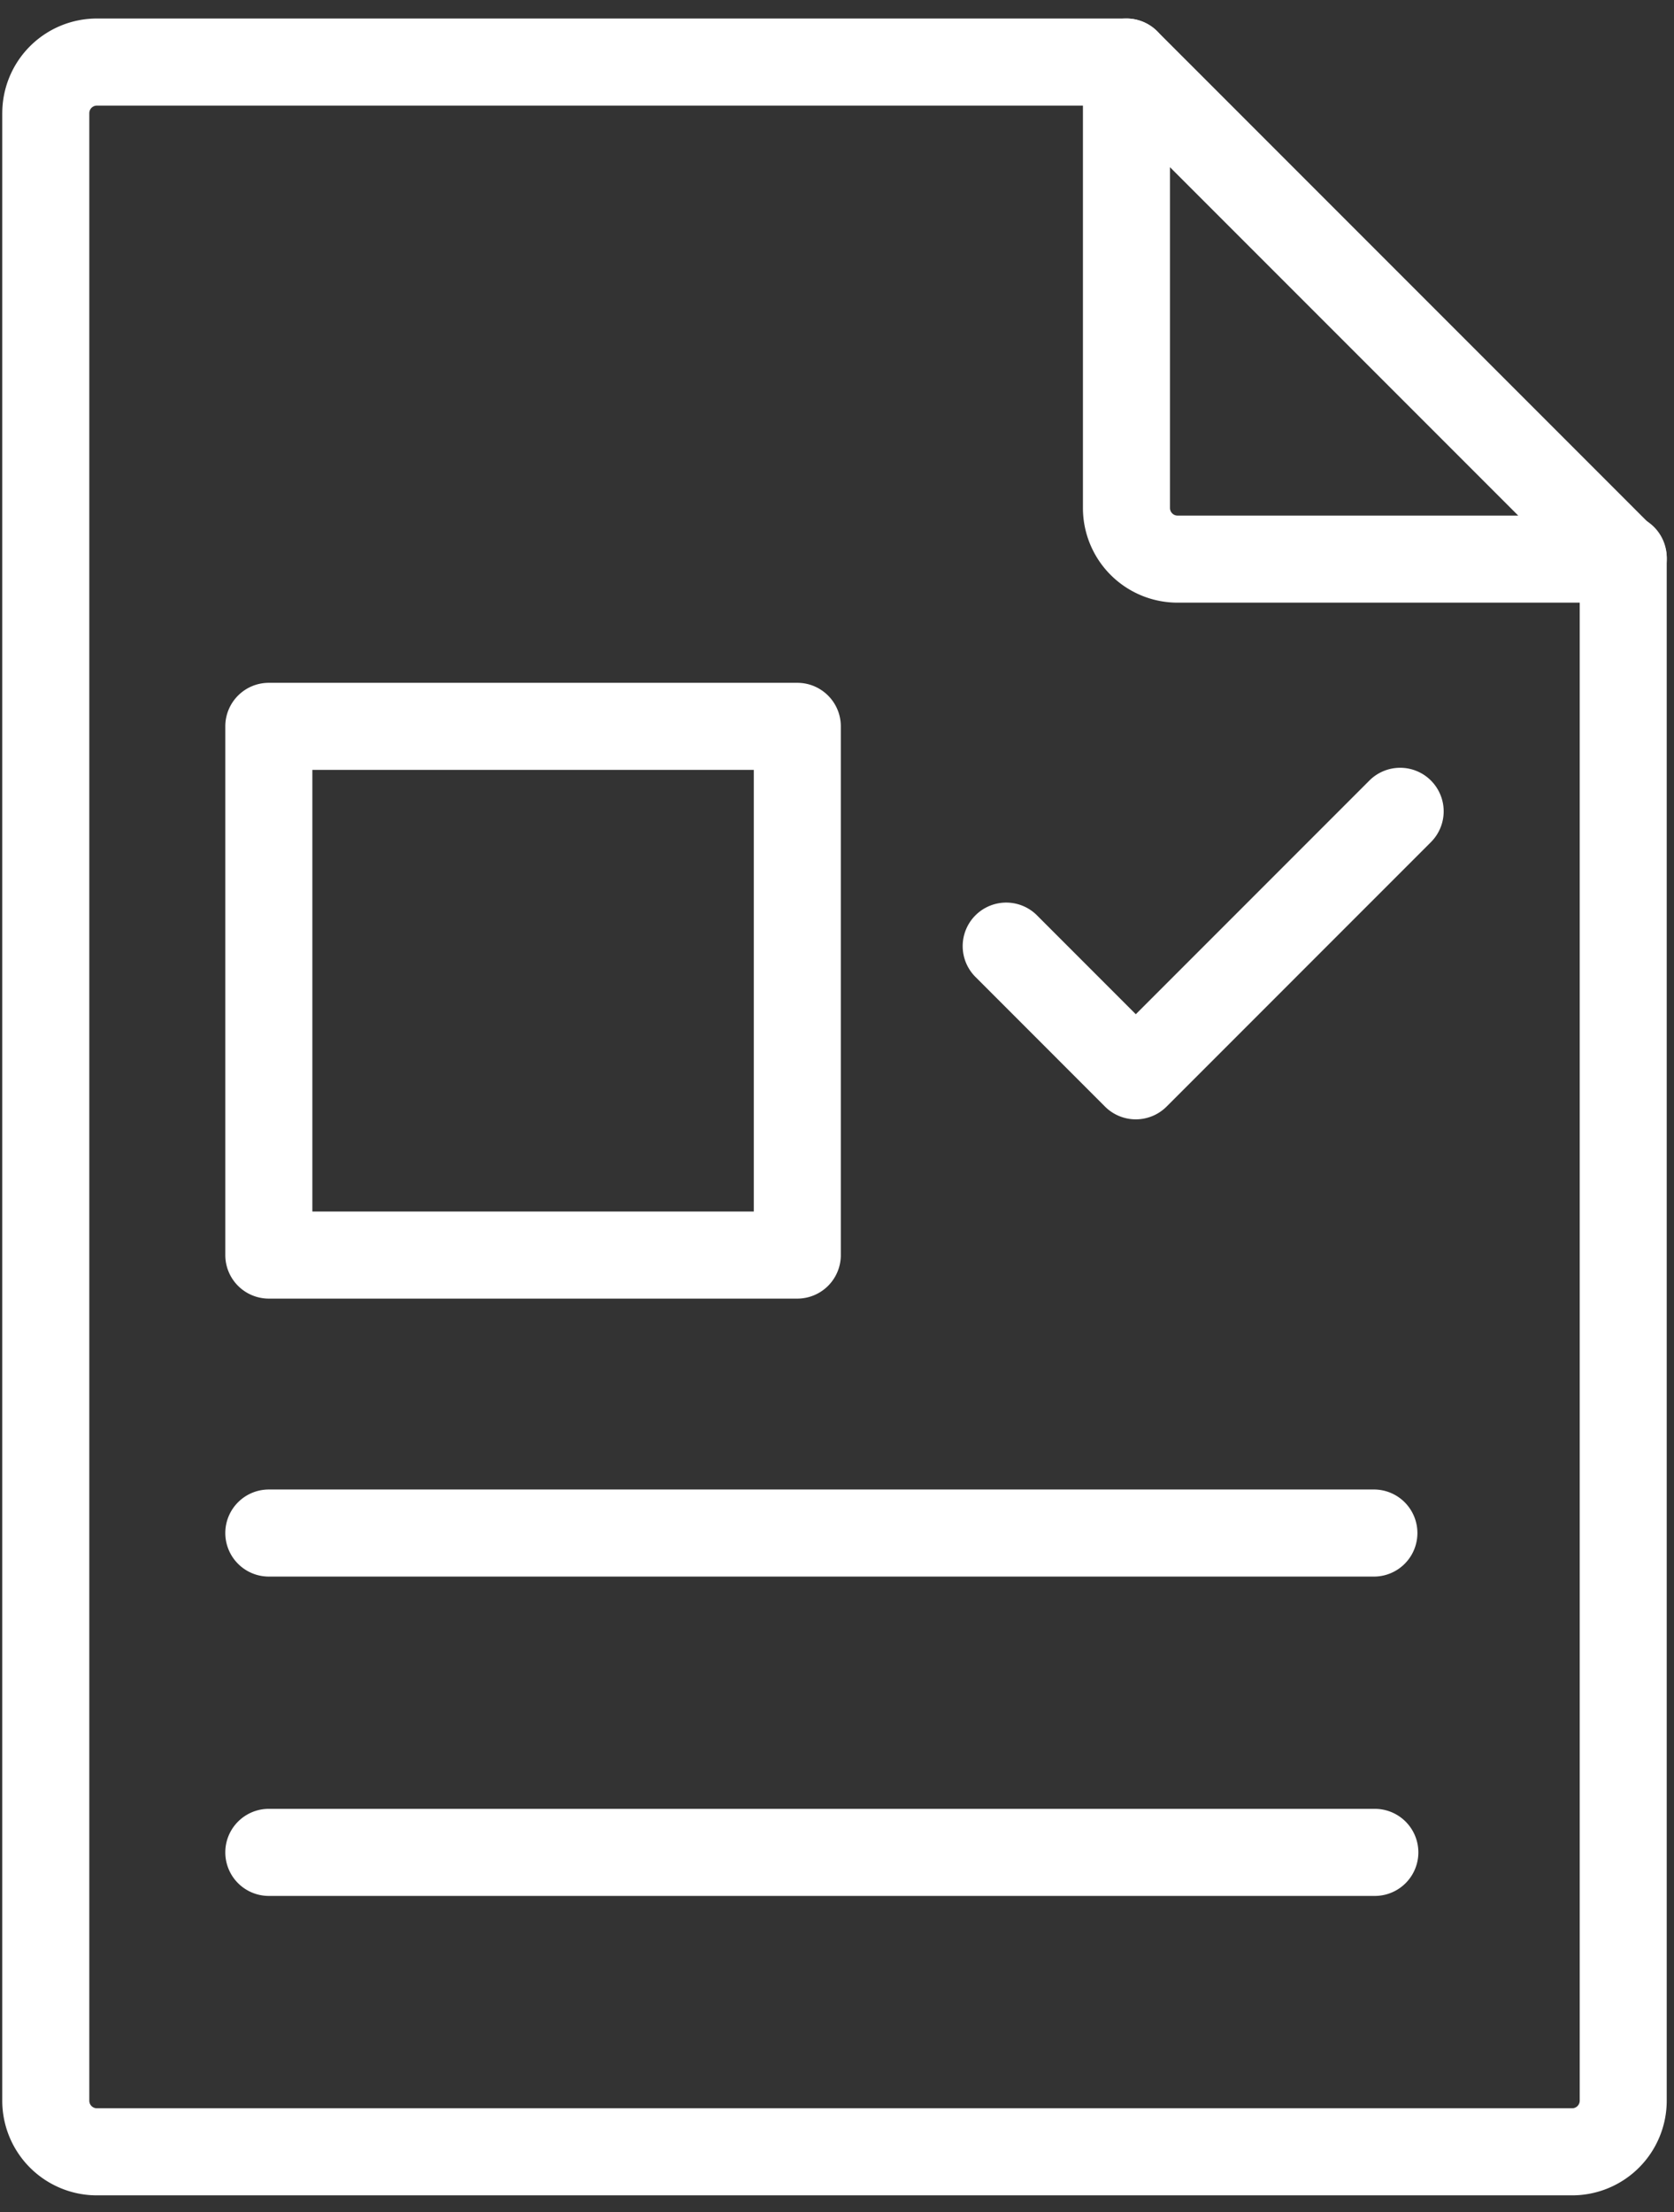 <svg xmlns="http://www.w3.org/2000/svg" width="81" height="107" fill="none">
  <rect width="100%" height="100%" fill="#333333" stroke="none"/>
  <path fill="#FFF" fill-rule="evenodd" d="M10.902 35.131c0-1.163.943-2.106 2.106-2.106h25.571c1.163 0 2.106.943 2.106 2.106v25.571a2.106 2.106 0 0 1-2.106 2.106H13.008a2.106 2.106 0 0 1-2.106-2.106v-25.57Zm4.212 2.106v21.36h21.36v-21.36h-21.36ZM69.239 37.752a2.106 2.106 0 0 1 0 2.977L56.447 53.521a2.106 2.106 0 0 1-2.979 0l-6.234-6.237a2.106 2.106 0 1 1 2.978-2.977l4.746 4.747 11.303-11.303a2.106 2.106 0 0 1 2.978 0Z" clip-rule="evenodd"/>
  <path fill="#FFF" fill-rule="evenodd" d="M.11 5.474A4.578 4.578 0 0 1 4.684.896h49.82a2.106 2.106 0 0 1 0 4.212H4.685a.367.367 0 0 0-.364.366v96.128c0 .202.165.366.366.366h71.384a.367.367 0 0 0 .367-.366V27.04a2.106 2.106 0 1 1 4.21 0v74.562a4.58 4.58 0 0 1-4.577 4.578H4.687a4.58 4.58 0 0 1-4.578-4.578V5.474Z" clip-rule="evenodd"/>
  <path fill="#FFF" fill-rule="evenodd" d="M53.7 1.057a2.106 2.106 0 0 1 2.295.456l24.04 24.04a2.106 2.106 0 0 1-1.489 3.595H56.978A4.579 4.579 0 0 1 52.4 24.57V3.002c0-.851.513-1.62 1.3-1.945Zm2.912 7.029V24.57c0 .202.165.367.366.367h16.485L56.612 8.086ZM10.902 74.147c0-1.163.943-2.106 2.106-2.106h53.516a2.106 2.106 0 0 1 0 4.211H13.008a2.106 2.106 0 0 1-2.106-2.105ZM10.902 89.592c0-1.163.943-2.106 2.106-2.106h53.516a2.106 2.106 0 0 1 0 4.212H13.008a2.106 2.106 0 0 1-2.106-2.106Z" clip-rule="evenodd"/>
</svg>
